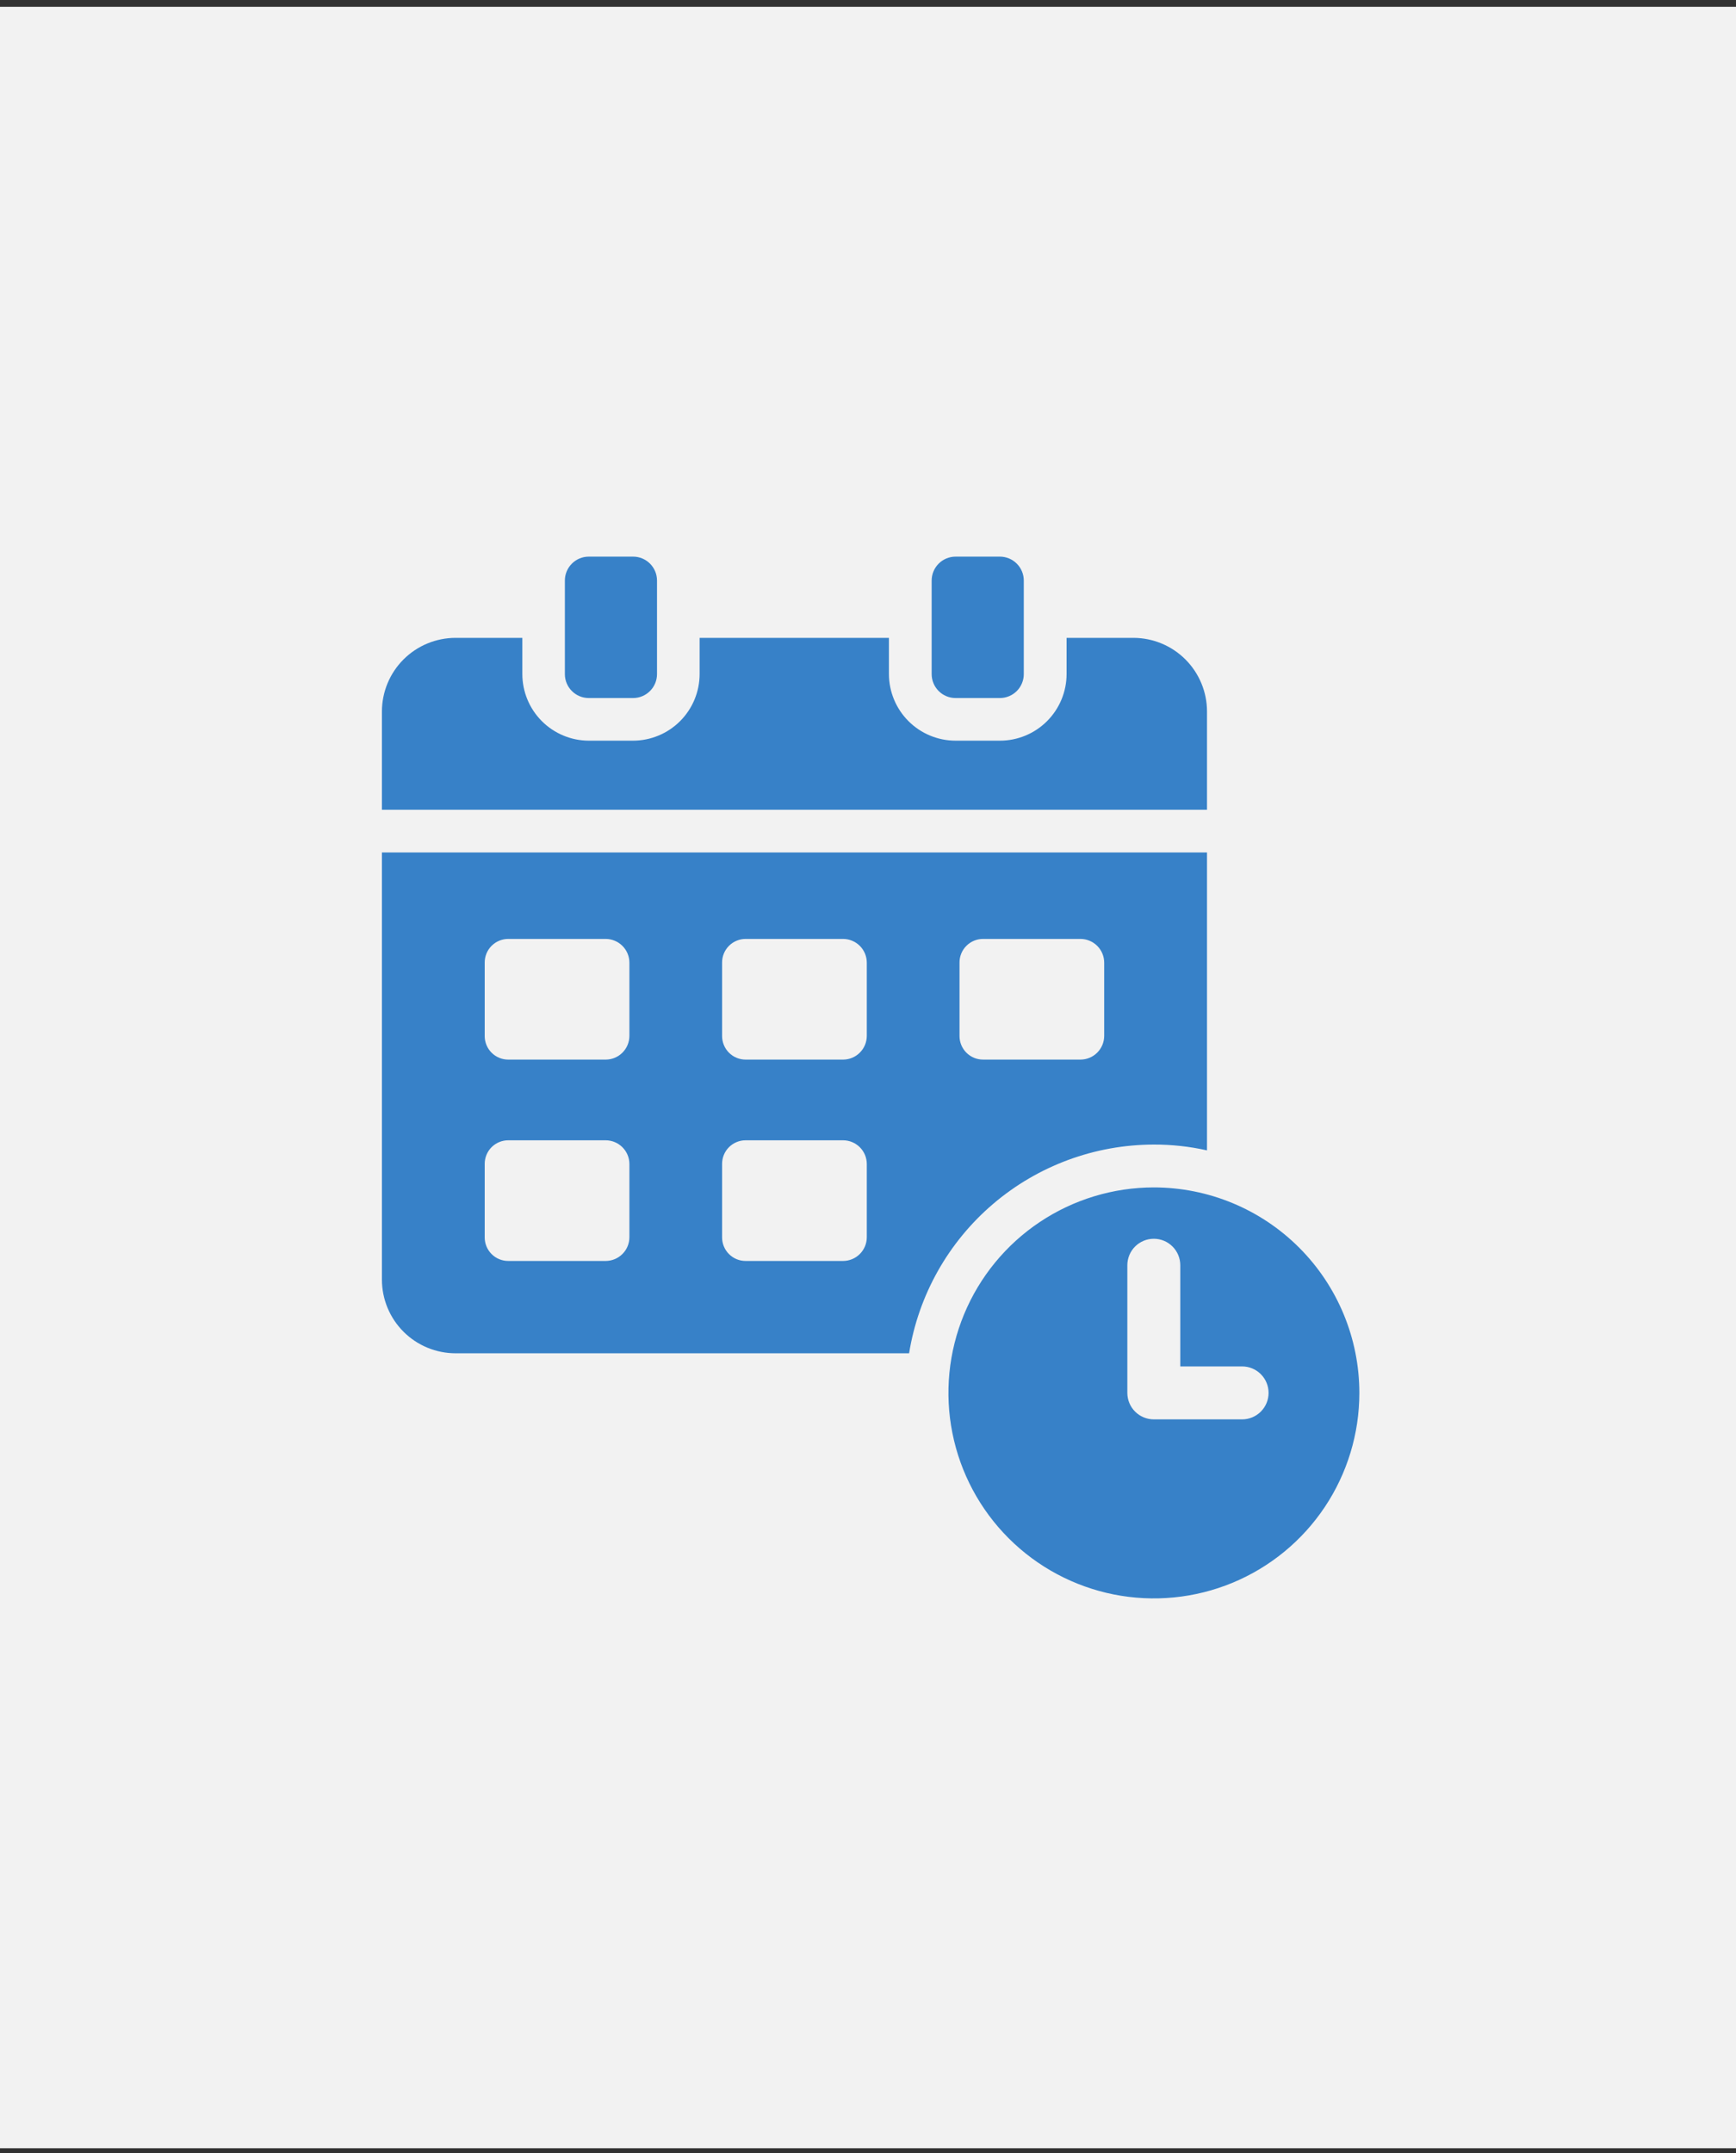 <svg width="150" height="186" viewBox="0 0 150 186" fill="none" xmlns="http://www.w3.org/2000/svg">
<rect x="0" y="0" width="150" height="186" fill="#333333" stroke="none"/>
<rect width="150" height="185" transform="translate(0 0.588)" fill="#F2F2F2"/>
<path d="M99.695 102.582C96.185 102.584 92.754 103.626 89.835 105.577C86.917 107.529 84.643 110.301 83.3 113.545C81.957 116.788 81.606 120.357 82.292 123.8C82.977 127.243 84.667 130.406 87.15 132.888C89.632 135.371 92.794 137.061 96.237 137.747C99.68 138.432 103.249 138.081 106.493 136.739C109.736 135.396 112.509 133.122 114.461 130.204C116.412 127.286 117.455 123.855 117.456 120.344C117.456 115.634 115.585 111.116 112.254 107.785C108.923 104.454 104.406 102.583 99.695 102.582ZM107.325 122.621H99.696C99.089 122.621 98.507 122.379 98.078 121.95C97.649 121.521 97.408 120.939 97.408 120.333V109.306C97.408 108.699 97.649 108.117 98.078 107.688C98.507 107.259 99.089 107.018 99.696 107.018C100.302 107.018 100.884 107.259 101.313 107.688C101.742 108.117 101.983 108.699 101.983 109.306V118.046H107.325C107.932 118.046 108.513 118.287 108.942 118.716C109.371 119.145 109.612 119.727 109.612 120.334C109.612 120.94 109.371 121.522 108.942 121.951C108.513 122.38 107.932 122.621 107.325 122.621Z" fill="#3781C8"/>
<path d="M104.292 61.474C104.293 60.638 104.128 59.81 103.808 59.037C103.488 58.264 103.019 57.562 102.427 56.97C101.836 56.379 101.134 55.91 100.361 55.59C99.588 55.27 98.76 55.106 97.923 55.106H92.159V58.224C92.159 58.981 92.01 59.731 91.72 60.43C91.43 61.13 91.006 61.765 90.47 62.3C89.935 62.836 89.299 63.26 88.6 63.55C87.9 63.839 87.15 63.988 86.393 63.988H82.573C81.044 63.988 79.578 63.381 78.497 62.3C77.416 61.219 76.809 59.753 76.809 58.224V55.106H60.451V58.224C60.451 59.753 59.844 61.219 58.763 62.3C57.682 63.381 56.215 63.988 54.687 63.988H50.865C49.342 63.981 47.883 63.371 46.808 62.29C45.734 61.21 45.132 59.748 45.133 58.224V55.106H39.369C38.532 55.106 37.704 55.27 36.931 55.59C36.158 55.91 35.456 56.379 34.865 56.97C34.273 57.562 33.804 58.264 33.484 59.037C33.164 59.809 33 60.638 33 61.474V69.955H104.292V61.474Z" fill="#3781C8"/>
<path d="M99.7 98.88C101.245 98.876 102.785 99.044 104.292 99.383V73.642H33V110.544C33 111.381 33.164 112.209 33.484 112.982C33.804 113.754 34.273 114.457 34.865 115.048C35.456 115.64 36.158 116.109 36.931 116.428C37.704 116.748 38.532 116.913 39.369 116.912H78.551C79.362 111.885 81.936 107.311 85.81 104.008C89.685 100.704 94.609 98.887 99.7 98.88ZM54.384 106.891C54.382 107.433 54.165 107.952 53.782 108.334C53.399 108.717 52.88 108.933 52.339 108.935H43.925C43.656 108.937 43.39 108.885 43.141 108.783C42.892 108.681 42.666 108.531 42.476 108.341C42.286 108.15 42.136 107.924 42.033 107.676C41.931 107.427 41.88 107.16 41.881 106.891V100.556C41.879 100.287 41.931 100.02 42.033 99.772C42.135 99.523 42.286 99.297 42.476 99.106C42.666 98.916 42.892 98.766 43.141 98.664C43.39 98.562 43.656 98.51 43.925 98.512H52.339C52.88 98.514 53.399 98.73 53.782 99.113C54.166 99.496 54.382 100.014 54.384 100.556V106.891ZM54.384 89.494C54.382 90.036 54.166 90.555 53.783 90.938C53.4 91.322 52.881 91.538 52.339 91.54H43.925C43.656 91.542 43.39 91.49 43.141 91.388C42.892 91.286 42.666 91.135 42.476 90.945C42.285 90.754 42.135 90.528 42.033 90.279C41.931 90.03 41.879 89.763 41.881 89.494V83.161C41.88 82.892 41.931 82.625 42.033 82.376C42.135 82.127 42.286 81.901 42.476 81.711C42.666 81.52 42.892 81.37 43.141 81.267C43.39 81.165 43.656 81.113 43.925 81.115H52.339C52.881 81.118 53.399 81.334 53.782 81.717C54.165 82.1 54.382 82.619 54.384 83.161V89.494ZM74.896 106.891C74.894 107.433 74.677 107.952 74.294 108.334C73.912 108.717 73.393 108.933 72.851 108.935H64.438C64.169 108.937 63.902 108.886 63.653 108.784C63.404 108.681 63.178 108.531 62.988 108.341C62.798 108.151 62.647 107.925 62.545 107.676C62.443 107.427 62.391 107.16 62.393 106.891V100.556C62.391 100.287 62.443 100.02 62.545 99.771C62.647 99.522 62.797 99.296 62.988 99.106C63.178 98.916 63.404 98.766 63.653 98.664C63.902 98.562 64.169 98.51 64.438 98.512H72.851C73.393 98.514 73.912 98.73 74.295 99.112C74.678 99.495 74.894 100.014 74.896 100.556V106.891ZM74.896 89.494C74.894 90.036 74.678 90.555 74.295 90.938C73.912 91.322 73.393 91.538 72.851 91.54H64.438C64.169 91.542 63.902 91.49 63.653 91.388C63.404 91.286 63.178 91.135 62.987 90.945C62.797 90.754 62.647 90.528 62.545 90.279C62.443 90.03 62.391 89.763 62.393 89.494V83.161C62.391 82.892 62.443 82.625 62.545 82.376C62.647 82.127 62.798 81.901 62.988 81.711C63.178 81.52 63.404 81.37 63.653 81.267C63.902 81.165 64.169 81.113 64.438 81.115H72.851C73.393 81.117 73.912 81.334 74.295 81.717C74.678 82.1 74.894 82.619 74.896 83.161V89.494ZM82.907 89.494V83.161C82.905 82.892 82.957 82.625 83.059 82.376C83.161 82.127 83.311 81.901 83.502 81.711C83.692 81.52 83.918 81.37 84.167 81.267C84.416 81.165 84.682 81.113 84.951 81.115H93.365C93.907 81.117 94.425 81.334 94.808 81.717C95.191 82.1 95.407 82.619 95.409 83.161V89.493C95.407 90.035 95.191 90.554 94.808 90.937C94.425 91.32 93.907 91.537 93.365 91.539H84.952C84.683 91.541 84.416 91.489 84.167 91.387C83.918 91.284 83.692 91.134 83.502 90.944C83.312 90.753 83.161 90.527 83.059 90.278C82.957 90.029 82.906 89.762 82.907 89.493L82.907 89.494Z" fill="#3781C8"/>
<path d="M54.702 48.088H50.875C49.733 48.088 48.808 49.014 48.808 50.155V58.237C48.808 59.379 49.733 60.304 50.875 60.304H54.702C55.843 60.304 56.769 59.379 56.769 58.237V50.155C56.769 49.014 55.843 48.088 54.702 48.088Z" fill="#3781C8"/>
<path d="M82.565 60.304H86.394C86.942 60.304 87.468 60.086 87.856 59.699C88.243 59.311 88.461 58.785 88.461 58.237V50.155C88.461 49.607 88.243 49.081 87.856 48.694C87.468 48.306 86.942 48.088 86.394 48.088H82.565C82.017 48.089 81.492 48.307 81.105 48.694C80.718 49.082 80.5 49.608 80.5 50.155V58.237C80.5 58.785 80.718 59.31 81.105 59.698C81.492 60.086 82.017 60.303 82.565 60.304Z" fill="#3781C8"/>
</svg>
